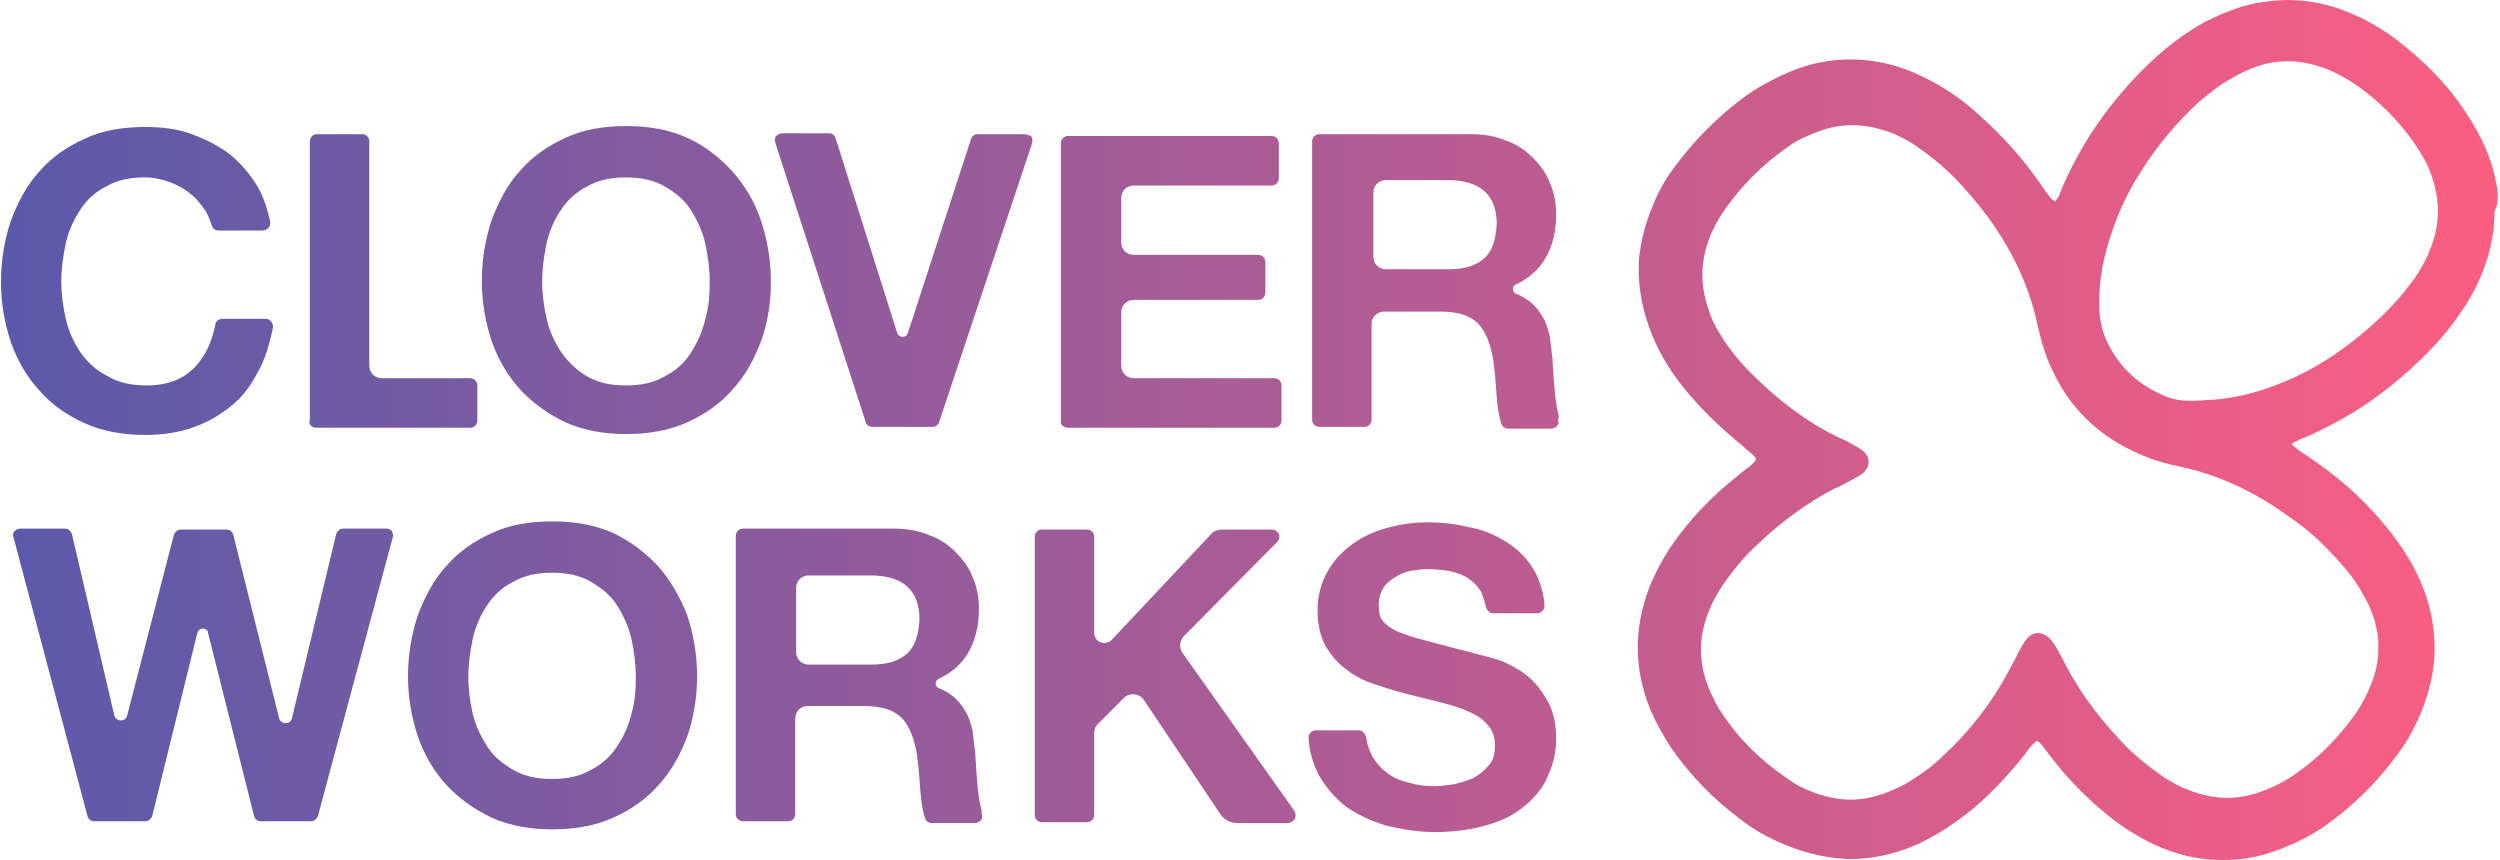 <svg height="860" width="2500" xmlns="http://www.w3.org/2000/svg" viewBox="0 -0.1 277.4 95.5"><linearGradient id="a" gradientUnits="userSpaceOnUse" x2="277.44" y1="47.708" y2="47.708"><stop offset="0" stop-color="#5a5aaa"/><stop offset="1" stop-color="#fb5e81"/></linearGradient><path d="M35 47.4h17.1c.5 0 .8-.4.8-.8v-3.9c0-.5-.4-.8-.8-.8h-9.8c-.8 0-1.4-.6-1.4-1.4V15.6c0-.5-.4-.8-.8-.8h-5c-.5 0-.8.4-.8.8v30.9c-.2.5.2.9.7.9zm78.6-32.6h-5.1c-.4 0-.7.2-.8.6l-7 21.5c-.1.3-.3.4-.6.4s-.5-.2-.6-.5l-6.8-21.5c-.1-.4-.4-.6-.8-.6h-5.1c-.3 0-.5.1-.7.3s-.2.5-.1.8l10 30.9c.1.4.4.6.8.6h6.6c.4 0 .7-.2.8-.6l10.3-30.9c.1-.3 0-.5-.1-.8-.3-.1-.6-.2-.8-.2zm4.9 32.6h22.9c.5 0 .8-.4.8-.8v-3.9c0-.5-.4-.8-.8-.8h-15.6c-.8 0-1.4-.6-1.4-1.4v-5.9c0-.8.6-1.4 1.4-1.4h13.8c.5 0 .8-.4.8-.8V29c0-.5-.4-.8-.8-.8h-13.8c-.8 0-1.4-.6-1.4-1.4v-4.9c0-.8.6-1.4 1.4-1.4h15.3c.5 0 .8-.4.8-.8v-3.9c0-.5-.4-.8-.8-.8h-22.6c-.5 0-.8.4-.8.8v30.9c-.1.3.3.7.8.7zm54.5-1.3c-.2-.7-.3-1.4-.4-2.2s-.1-1.5-.2-2.2c0-.7-.1-1.3-.1-1.9-.1-.8-.2-1.7-.3-2.5-.2-.8-.4-1.6-.8-2.2-.4-.7-.8-1.2-1.4-1.7-.3-.2-.8-.6-1.6-.9-.2-.1-.3-.3-.3-.5s.1-.4.3-.5c1.5-.7 2.6-1.7 3.3-2.9.8-1.4 1.2-3 1.2-4.9 0-1.2-.2-2.4-.7-3.5-.4-1.1-1.1-2-1.9-2.8s-1.8-1.5-3-1.9c-1.2-.5-2.5-.7-3.9-.7h-16.8c-.5 0-.8.4-.8.8v30.9c0 .5.4.8.8.8h5c.5 0 .8-.4.8-.8V35.9c0-.8.6-1.4 1.4-1.4h6.2c1.9 0 3.3.4 4.2 1.3.8.8 1.4 2.2 1.7 4 .2 1.3.3 2.8.4 4.2.1 1.1.2 2 .5 2.9.1.4.4.6.8.6h4.7c.3 0 .5-.1.7-.3s.2-.5.1-.7c.1-.2.1-.3.1-.4zm-8.3-17.5c-.9.8-2.2 1.2-4 1.2h-6.9c-.8 0-1.4-.6-1.4-1.4v-7.1c0-.8.6-1.4 1.4-1.4h6.9c1.7 0 3.1.4 4 1.2s1.4 2 1.4 3.7c-.1 1.7-.5 3-1.4 3.8zM9.3 46.9c2 .9 4.3 1.3 6.7 1.3 2 0 3.9-.3 5.5-.9 1.7-.6 3.1-1.5 4.4-2.6s2.2-2.6 3-4.2c.6-1.3 1-2.7 1.3-4.2 0-.3 0-.5-.2-.7s-.4-.3-.6-.3h-4.8c-.4 0-.8.3-.8.7-.4 1.9-1.1 3.4-2.2 4.6-1.3 1.4-3.1 2.1-5.4 2.1-1.7 0-3.1-.3-4.3-1-1.4-.7-2.3-1.6-3.1-2.7-.7-1.1-1.3-2.3-1.6-3.7-.3-1.3-.5-2.7-.5-4.1 0-1.5.2-2.9.5-4.3s.9-2.6 1.6-3.7 1.7-2 2.9-2.6c1.2-.7 2.6-1 4.3-1 .9 0 1.8.2 2.7.5.8.3 1.6.7 2.3 1.3.7.5 1.2 1.2 1.7 1.9.3.5.5 1 .7 1.6.1.4.4.6.8.6H29c.3 0 .5-.1.7-.3s.2-.5.2-.7c-.3-1.3-.7-2.6-1.3-3.7-.8-1.4-1.9-2.7-3.1-3.7-1.3-1-2.7-1.7-4.3-2.3S17.8 14 16 14c-2.5 0-4.8.4-6.7 1.3-2 .9-3.7 2.1-5 3.6-1.4 1.5-2.4 3.4-3.2 5.5C.4 26.5 0 28.8 0 31.2s.4 4.6 1.1 6.7c.7 2 1.8 3.9 3.2 5.4 1.3 1.5 3 2.7 5 3.6zm76.2-15.7c0-2.4-.4-4.7-1.1-6.8s-1.8-3.9-3.2-5.5c-1.4-1.5-3-2.8-5-3.7s-4.2-1.3-6.8-1.3c-2.5 0-4.8.4-6.7 1.3-2 .9-3.7 2.1-5 3.6-1.4 1.5-2.4 3.4-3.2 5.5-.7 2.1-1.1 4.4-1.1 6.8s.4 4.6 1.1 6.7c.7 2 1.8 3.9 3.2 5.4s3.1 2.7 5 3.6c2 .9 4.3 1.3 6.7 1.3 2.5 0 4.8-.4 6.8-1.3s3.7-2.1 5-3.6c1.4-1.5 2.4-3.3 3.2-5.4.7-1.9 1.1-4.2 1.1-6.6zm-7.3 4.2c-.3 1.3-.9 2.6-1.6 3.7s-1.7 2-2.9 2.6c-1.2.7-2.6 1-4.3 1s-3.1-.3-4.3-1-2.1-1.6-2.9-2.7c-.7-1.1-1.3-2.3-1.6-3.7-.3-1.3-.5-2.7-.5-4.1 0-1.5.2-2.9.5-4.3s.9-2.7 1.6-3.7c.7-1.1 1.7-2 2.9-2.6 1.2-.7 2.6-1 4.3-1s3.1.3 4.3 1 2.2 1.5 2.9 2.6 1.3 2.4 1.6 3.7c.3 1.4.5 2.8.5 4.3s-.1 2.8-.5 4.2zM42.8 58.6H38c-.4 0-.7.3-.8.7l-4.9 20.4c-.1.3-.3.5-.7.5-.3 0-.6-.2-.7-.5l-5.1-20.4c-.1-.4-.4-.6-.8-.6h-5c-.4 0-.7.3-.8.6L14 79.4c-.1.3-.3.5-.7.5-.3 0-.6-.2-.7-.5L7.9 59.3c-.1-.4-.4-.7-.8-.7H2.2c-.3 0-.5.1-.7.3s-.2.5-.1.7l8.2 30.9c.1.4.4.6.8.6H16c.4 0 .7-.3.8-.6l5-20.3c.1-.3.3-.5.6-.5s.6.2.6.5l5.1 20.3c.1.4.4.6.8.6h5.5c.4 0 .7-.3.8-.6l8.3-30.9c.1-.3 0-.5-.1-.7 0-.1-.3-.3-.6-.3zm66.1 31.3c-.2-.7-.3-1.4-.4-2.2-.1-.7-.1-1.5-.2-2.2 0-.7-.1-1.3-.1-1.9-.1-.8-.2-1.7-.3-2.5-.2-.8-.4-1.6-.8-2.2-.4-.7-.8-1.2-1.4-1.7-.3-.2-.8-.6-1.6-.9-.2-.1-.3-.3-.3-.5s.1-.4.3-.5c1.5-.7 2.6-1.7 3.3-2.9.8-1.4 1.2-3 1.2-4.9 0-1.2-.2-2.4-.7-3.5-.4-1.1-1.1-2-1.9-2.8s-1.8-1.5-3-1.9c-1.2-.5-2.5-.7-3.9-.7H82.4c-.5 0-.8.4-.8.8v30.9c0 .5.4.8.8.8h5c.5 0 .8-.4.8-.8V79.7c0-.8.6-1.4 1.4-1.4h6.2c1.9 0 3.3.4 4.2 1.3.8.8 1.4 2.2 1.7 4 .2 1.3.3 2.8.4 4.2.1 1.1.2 2 .5 2.9.1.4.4.6.8.6h4.7c.3 0 .5-.1.7-.3s.2-.5.1-.7zm-8.3-17.4c-.9.8-2.2 1.2-4 1.2h-6.9c-.8 0-1.4-.6-1.4-1.4v-7.1c0-.8.6-1.4 1.4-1.4h6.9c1.7 0 3.1.4 4 1.2s1.4 2 1.4 3.7c-.1 1.7-.5 3-1.4 3.8zm30.6-.1c-.4-.6-.3-1.3.1-1.8l10.4-10.5c.3-.3.3-.7.2-.9s-.4-.5-.8-.5h-5.5c-.5 0-1 .2-1.3.6l-11 11.7c-.2.2-.5.3-.8.3-.5 0-1.1-.4-1.1-1.1V59.5c0-.5-.4-.8-.8-.8h-5c-.5 0-.8.4-.8.8v30.9c0 .5.4.8.8.8h5c.5 0 .8-.4.8-.8v-9.1c0-.4.1-.7.4-1l2.9-2.9c.3-.3.6-.4 1-.4.5 0 .9.2 1.2.6l8.5 12.7c.4.6 1.1 1 1.9 1h5.6c.3 0 .6-.2.8-.5.1-.3.1-.6-.1-.9zM73 62.8c-1.4-1.5-3.1-2.8-5-3.7-2-.9-4.2-1.3-6.8-1.3-2.5 0-4.8.4-6.7 1.3-2 .9-3.7 2.1-5 3.6-1.4 1.5-2.4 3.4-3.2 5.5-.7 2.1-1.1 4.4-1.1 6.8s.4 4.6 1.1 6.7c.7 2 1.8 3.9 3.2 5.4s3.1 2.7 5 3.6c2 .9 4.3 1.3 6.7 1.3 2.5 0 4.8-.4 6.8-1.3s3.7-2.1 5-3.6c1.4-1.5 2.4-3.3 3.2-5.4.7-2 1.1-4.3 1.1-6.7s-.4-4.7-1.1-6.8c-.8-2-1.8-3.8-3.2-5.4zm-3 16.4c-.3 1.3-.9 2.6-1.6 3.6-.7 1.1-1.7 2-2.9 2.6-1.2.7-2.6 1-4.3 1s-3.1-.3-4.3-1-2.2-1.5-2.9-2.6-1.3-2.3-1.6-3.6-.5-2.7-.5-4.1c0-1.5.2-2.9.5-4.3s.9-2.7 1.6-3.7c.7-1.1 1.7-2 2.9-2.6 1.2-.7 2.6-1 4.3-1s3.1.3 4.3 1 2.2 1.5 2.9 2.6 1.3 2.4 1.6 3.7c.3 1.4.5 2.8.5 4.3 0 1.4-.1 2.8-.5 4.1zm98.9-4.7c-1.1-.7-2.1-1.2-3.2-1.5s-2-.5-2.6-.7c-2.1-.5-3.8-1-5-1.3-1.3-.3-2.3-.7-3.1-1-.8-.4-1.3-.8-1.6-1.2s-.4-1-.4-1.7c0-.8.2-1.4.5-1.9s.8-.9 1.3-1.2 1.1-.6 1.7-.7 1.2-.2 1.8-.2c.9 0 1.8.1 2.5.2.8.2 1.5.4 2.1.8s1.1.9 1.5 1.6c.2.5.4 1 .5 1.6.1.4.4.7.8.7h4.9c.2 0 .5-.1.6-.3.2-.2.2-.4.2-.7-.1-1.3-.5-2.5-1-3.5-.7-1.3-1.7-2.4-2.9-3.2s-2.6-1.5-4.2-1.8c-1.6-.4-3.2-.6-4.9-.6-1.5 0-2.9.2-4.4.6s-2.8 1-3.9 1.8-2.1 1.8-2.8 3.1c-.7 1.2-1.1 2.7-1.1 4.3 0 1.5.3 2.7.8 3.8.6 1 1.3 1.9 2.2 2.6s1.9 1.3 3.1 1.7 2.4.8 3.6 1.1l3.6.9c1.2.3 2.3.6 3.2 1 1 .4 1.8.9 2.3 1.5.6.6.9 1.4.9 2.4 0 .9-.2 1.7-.7 2.2-.5.6-1 1-1.7 1.4-.7.3-1.4.5-2.2.7-.8.1-1.5.2-2.1.2-1 0-1.9-.1-2.9-.4-.9-.2-1.8-.6-2.4-1.1-.7-.5-1.3-1.2-1.7-2-.3-.6-.5-1.2-.6-1.9-.1-.4-.4-.8-.8-.8H146c-.2 0-.5.1-.6.3-.2.2-.2.4-.2.6.1 1.5.5 2.8 1.1 4 .8 1.4 1.8 2.6 3.1 3.6 1.3.9 2.8 1.6 4.5 2.1 1.7.4 3.5.7 5.3.7 2.2 0 4.2-.3 5.9-.8s3.1-1.2 4.2-2.2c1.1-.9 2-2 2.5-3.3.6-1.3.9-2.6.9-4.1 0-1.8-.4-3.3-1.1-4.4-.8-1.4-1.7-2.3-2.7-3zm108.2-54.2c-.5-2.8-1.7-5.4-3.5-8.1-2-3-4.6-5.6-7.6-7.9-1.6-1.2-3.3-2.2-5-2.9-2.3-1-4.7-1.5-7.1-1.5-.9 0-1.7.1-2.6.2-2.2.3-4.3 1.1-6.5 2.2-2.2 1.2-4.2 2.7-6.2 4.6-4.4 4.2-7.7 9-9.9 14.3-.1.3-.2.6-.4.8-.1.1-.1.2-.2.3-.1-.1-.2-.2-.4-.3-.2-.3-.4-.5-.6-.8l-.1-.1c-1.5-2.3-3.3-4.5-5.3-6.5-1.3-1.3-2.6-2.5-3.9-3.5-1.7-1.3-3.5-2.3-5.3-3.1-2.3-1-4.7-1.5-7.1-1.5-2.2 0-4.4.4-6.6 1.3-1.4.6-2.8 1.3-4.1 2.1-3.4 2.3-6.4 5.2-8.9 8.6-1 1.3-1.8 2.8-2.4 4.3-.8 1.9-1.3 3.9-1.5 5.8-.2 3.1.4 6.2 1.8 9.3 1 2.2 2.4 4.3 4.3 6.4 1.5 1.7 3.3 3.4 5.4 5.1l.3.3c.2.2.4.3.6.5s.4.3.5.5.1.2 0 .4l-.5.5c-.3.2-.5.4-.8.6-.2.2-.4.3-.6.5-2.4 1.9-4.3 3.8-5.9 5.8-1.8 2.2-3 4.3-3.9 6.5-1.8 4.6-1.8 9.2.1 13.8.6 1.4 1.4 2.8 2.3 4.2 2.1 3 4.7 5.7 7.7 7.9 1.5 1.2 3.2 2.1 4.9 2.8 1.9.8 3.9 1.3 5.8 1.5.5 0 .9.1 1.3.1 2.5 0 5-.5 7.5-1.6 2.2-1 4.2-2.3 6.3-4 2-1.7 3.9-3.7 5.8-6.1l.2-.3c.2-.2.3-.4.5-.6l.4-.4c.1-.1.2-.1.2-.1.1 0 .1 0 .2.1l.4.4c.1.1.2.3.3.4s.2.3.3.4l.6.8c.6.7 1.1 1.4 1.7 2 1.6 1.8 3.4 3.4 5.2 4.8 2.2 1.6 4.4 2.8 6.7 3.5 1.8.6 3.6.8 5.3.8 1.6 0 3.2-.2 4.8-.7 2-.6 4-1.5 5.9-2.7 3.4-2.3 6.4-5.2 8.9-8.7.8-1.1 1.4-2.2 2-3.5 1-2.2 1.6-4.4 1.8-6.6.2-3-.3-6-1.6-8.9-1-2.3-2.5-4.5-4.4-6.7-2.3-2.7-5.1-5.1-8.3-7.2l-.3-.2c-.3-.2-.6-.4-.8-.6-.1-.1-.3-.2-.4-.4.1-.1.2-.2.3-.2.4-.2.7-.4 1.1-.5 2.5-1.1 4.9-2.4 7.1-3.9 3.4-2.4 6.3-5 8.7-7.9 1.5-1.9 2.7-3.7 3.6-5.7 1.1-2.5 1.7-5 1.7-7.6.5-1 .4-2.1.2-3.1zm-17.5 41.9c1.1 1.2 2 2.4 2.7 3.7.9 1.5 1.4 3 1.6 4.4.1.4.1.8.1 1.1v.5c0 1.4-.3 2.9-.9 4.2-.5 1.3-1.2 2.5-2.1 3.7-1.6 2.1-3.4 4-5.6 5.6-1.3 1-2.6 1.7-3.9 2.2-1.4.6-2.9.9-4.3.9s-2.7-.3-4.1-.8c-1.3-.5-2.6-1.2-3.9-2.2-1-.7-1.9-1.5-2.8-2.3-2.9-2.9-5.3-6-7.1-9.4 0 0-.7-1.4-.9-1.7s-.3-.6-.5-.8c-.1-.2-.3-.4-.5-.6-.5-.4-.9-.5-1.2-.5s-.8.1-1.2.6c-.2.2-.3.4-.5.7s-.3.6-.5.9l-.4.8c-.2.4-.5.9-.7 1.3-1.8 3.4-4.2 6.5-7.2 9.3-1.2 1.2-2.5 2.1-3.8 2.9-.8.5-1.7.9-2.5 1.2-1.3.5-2.7.8-4 .8-1.4 0-2.7-.3-4.1-.8-1.1-.4-2.1-.9-3-1.6-2.8-1.9-5.3-4.3-7.2-7.2-.6-.9-1.1-1.9-1.5-2.9-1.1-2.8-1.1-5.5 0-8.3.5-1.3 1.3-2.7 2.3-4 .9-1.2 1.8-2.3 3-3.4 2.7-2.6 5.7-4.8 8.8-6.4l.3-.1c.6-.3 1.1-.6 1.7-.9.4-.2.7-.4 1-.6.6-.5.7-1 .7-1.3s-.1-.8-.7-1.3c-.3-.2-.6-.4-1-.6-.5-.3-1.1-.6-1.6-.8l-.4-.2c-3.4-1.7-6.5-4.1-9.3-6.9-1.5-1.5-2.6-2.9-3.5-4.4-.6-.9-1-1.8-1.3-2.8-.9-2.6-.9-5.2.1-7.8.4-1.1 1-2.2 1.7-3.2 1.9-2.7 4.2-5 6.9-6.9.9-.7 2-1.2 3-1.6 1.4-.6 2.9-.9 4.3-.9s2.8.3 4.2.8c1.3.5 2.5 1.2 3.7 2.1 1.1.8 2.3 1.8 3.4 2.9 2.9 3 5.1 6 6.8 9.4 1 2 1.8 4.2 2.3 6.3l.1.5c.1.5.3 1.1.4 1.6.5 2 1.3 3.8 2.3 5.5 2.1 3.5 5.2 6 9.1 7.6.9.4 1.9.7 3.1 1 .3.1.6.1.9.2 4.3.9 8.4 2.8 12.2 5.6 2 1.3 3.8 3 5.5 4.9zm10.1-34.5c-.5 1.3-1.2 2.5-2.2 3.8-.8 1.1-1.8 2.2-2.8 3.2-3.2 3.1-6.4 5.4-10 7.1-3.1 1.4-6.1 2.3-9.2 2.5-.6 0-1.2.1-1.9.1h-.7c-1 0-2-.2-3-.7-2.7-1.2-4.7-3.1-6-5.8-.6-1.2-.8-2.4-.9-3.6v-.9c0-2.3.4-4.6 1.2-7.1s1.9-5 3.4-7.3c1.8-2.9 4-5.5 6.5-7.8 1.2-1 2.3-1.9 3.6-2.6.8-.5 1.7-.9 2.5-1.2 1.3-.5 2.5-.7 3.8-.7 1.4 0 2.7.3 4.1.8 1.1.4 2.1 1 3.1 1.6 2.8 1.9 5.1 4.2 7 7 .6.9 1.2 1.9 1.6 3 1.1 3 1.1 5.8-.1 8.6z" fill="url(#a)"/></svg>